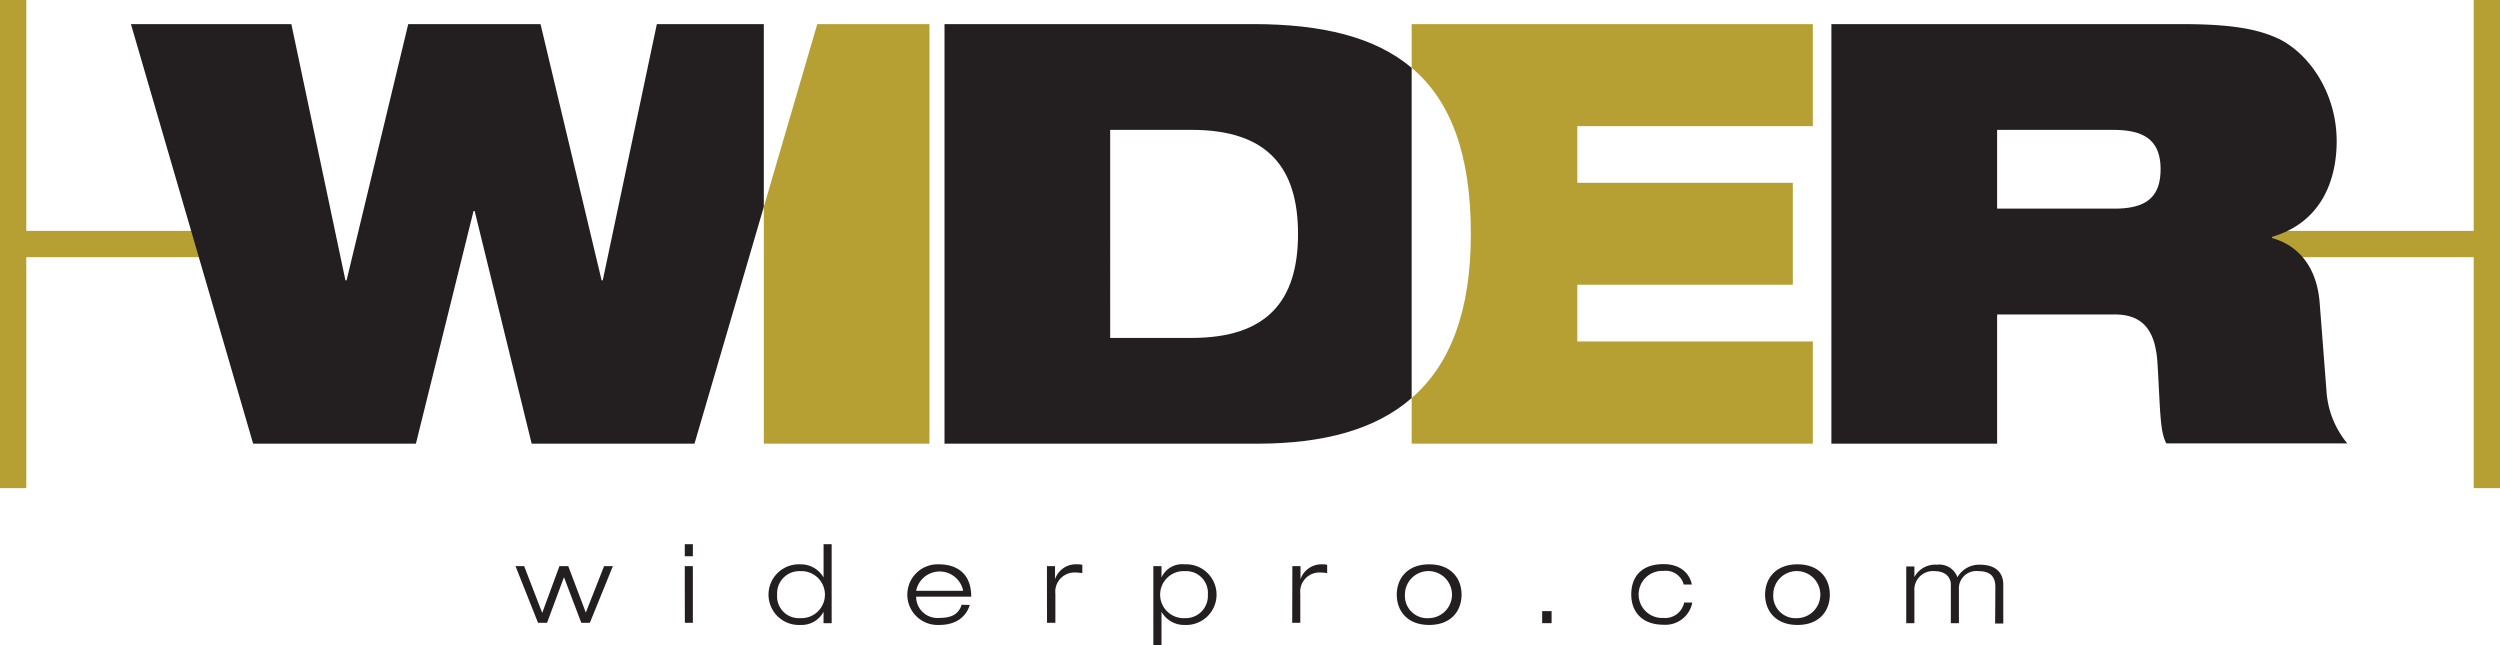 <svg id="Layer_1" data-name="Layer 1" xmlns="http://www.w3.org/2000/svg" viewBox="0 0 352.67 91.04"><defs><style>.cls-1{fill:#b6a034;}.cls-2{fill:#231f20;}.cls-3{fill:none;}</style></defs><title>wider-logo</title><polygon class="cls-1" points="3.71 0 0 0 0 68.86 3.71 68.86 3.71 36.28 36.52 36.28 36.52 32.57 3.71 32.57 3.71 0"/><polygon class="cls-1" points="348.96 0 348.96 32.57 316.15 32.57 316.15 36.28 348.96 36.28 348.96 68.86 352.67 68.86 352.67 0 348.96 0"/><path class="cls-2" d="M85.22,79.86h1.24l-3.25,8H82l-2.44-6.44-2.39,6.44H75.9l-3.18-8h1.22l2.55,6.6,2.43-6.6h1.24l2.48,6.55Z"/><path class="cls-2" d="M96.6,76.77h1.14v1.7H96.6Zm0,3.09h1.14l0,8H96.61Z"/><path class="cls-2" d="M116.18,86.3h0a3.52,3.52,0,0,1-3.28,1.86,4.28,4.28,0,1,1,0-8.55,3.68,3.68,0,0,1,3.28,1.86h0v-4.7h1.14l0,11.14h-1.15Zm-3.31-5.73a3.13,3.13,0,0,0-3.24,3.32,3.07,3.07,0,0,0,3.24,3.31,3.32,3.32,0,1,0,0-6.63Z"/><path class="cls-2" d="M136.81,85.34c-.45,1.43-1.67,2.82-4.33,2.82a4.28,4.28,0,1,1,0-8.55c2.05,0,4.53.92,4.53,4.56h-7.77a3,3,0,0,0,3.24,3c1.91,0,2.77-.62,3.18-1.86Zm-.94-2a3.38,3.38,0,0,0-6.63,0Z"/><path class="cls-2" d="M147.69,79.86h1.14V81.7h0A3.11,3.11,0,0,1,152,79.61a2.35,2.35,0,0,1,.68.07v1.17a6.5,6.5,0,0,0-1.06-.09,2.71,2.71,0,0,0-2.74,3l0,4.1H147.7Z"/><path class="cls-2" d="M162.7,79.86h1.15v1.61h0a3.19,3.19,0,0,1,3.28-1.86,4.28,4.28,0,1,1,0,8.55,3.66,3.66,0,0,1-3.28-1.86h0V91H162.7Zm4.46,7.34a3.13,3.13,0,0,0,3.23-3.31,3.07,3.07,0,0,0-3.23-3.32,3.32,3.32,0,1,0,0,6.63Z"/><path class="cls-2" d="M182.31,79.86h1.15V81.7h0a3.12,3.12,0,0,1,3.08-2.09,2.35,2.35,0,0,1,.68.07v1.17a6.38,6.38,0,0,0-1.05-.09,2.71,2.71,0,0,0-2.74,3v4.1h-1.14Z"/><path class="cls-2" d="M201.61,79.61c3.1,0,4.57,2,4.57,4.28s-1.47,4.27-4.57,4.27-4.57-2-4.57-4.27S198.52,79.61,201.61,79.61Zm0,7.59a3.32,3.32,0,1,0-3.42-3.31A3.15,3.15,0,0,0,201.61,87.2Z"/><path class="cls-2" d="M217.55,86.21h1.33l0,1.7h-1.33Z"/><path class="cls-2" d="M238.73,85a3.86,3.86,0,0,1-4.07,3.13c-2.92,0-4.54-1.73-4.54-4.27s1.48-4.28,4.54-4.28c2.77,0,3.8,1.72,4,2.88h-1.14a2.61,2.61,0,0,0-2.86-1.92,3.32,3.32,0,1,0,0,6.63A2.73,2.73,0,0,0,237.58,85Z"/><path class="cls-2" d="M253.57,79.61c3.09,0,4.56,2,4.56,4.28s-1.47,4.27-4.56,4.27-4.57-2-4.57-4.27S250.47,79.61,253.57,79.61Zm0,7.59a3.32,3.32,0,1,0-3.42-3.31A3.15,3.15,0,0,0,253.57,87.2Z"/><path class="cls-2" d="M281.48,82.8c0-1.48-.73-2.23-2.4-2.23a2.45,2.45,0,0,0-2.74,2.59v4.75h-1.14l0-5.45c0-1-.73-1.89-2.29-1.89a2.62,2.62,0,0,0-2.85,2.81l0,4.53h-1.15l0-8h1.15v1.49h0a3.34,3.34,0,0,1,3.19-1.74,2.71,2.71,0,0,1,2.88,1.77,3.53,3.53,0,0,1,3.16-1.77c2.26,0,3.31,1.14,3.31,2.81l0,5.49h-1.15Z"/><path class="cls-3" d="M168.11,18.32h-11.5V47.67h11.5c10.7,0,15-5.3,15-14.67S178.81,18.32,168.11,18.32Z"/><path class="cls-3" d="M298,18.32H281.73V29.43h16.58c4.64,0,6.46-1.82,6.46-5.55C304.77,19.32,301.87,18.32,298,18.32Z"/><polygon class="cls-2" points="92.66 3.4 85.03 39.55 84.87 39.55 76.25 3.4 57.59 3.4 48.89 39.55 48.73 39.55 41.1 3.4 18.47 3.4 35.71 62.59 58.67 62.59 66.8 29.77 66.96 29.77 75 62.59 97.97 62.59 107.75 29.18 107.75 3.4 92.66 3.4"/><polygon class="cls-1" points="107.75 29.18 107.75 62.59 131.12 62.59 131.12 3.4 115.29 3.4 107.75 29.18"/><path class="cls-2" d="M176.82,3.4H133.24V62.59h44.07c9.43,0,16.76-2,21.83-6.44V9.57C194,5.23,186.51,3.4,176.82,3.4Zm-8.71,44.27h-11.5V18.32h11.5c10.7,0,15,5.31,15,14.68S178.81,47.67,168.11,47.67Z"/><path class="cls-1" d="M199.14,9.57c5.51,4.64,8.35,12.16,8.35,23.43,0,10.82-2.85,18.38-8.35,23.15v6.44h56.59V48.17H222.51v-8h30.4V25.79h-30.4v-8h33.22V3.4H199.14Z"/><path class="cls-2" d="M328.23,55.63l-1-12.93c-.42-5.23-3.15-8.13-6.72-9.12v-.17c6.88-2,9.12-7.87,9.12-13.51,0-6.55-3.65-12.1-8-14.34-3.23-1.58-7.29-2.16-14-2.16H258.35V62.59h23.38V44.36h16.58c4.31,0,5.8,2.65,6.05,7,.41,6.88.33,9.45,1.24,11.19h25.53A12.89,12.89,0,0,1,328.23,55.63Zm-29.92-26.2H281.73V18.32H298c3.89,0,6.79,1,6.79,5.56C304.77,27.61,303,29.43,298.31,29.43Z"/></svg>